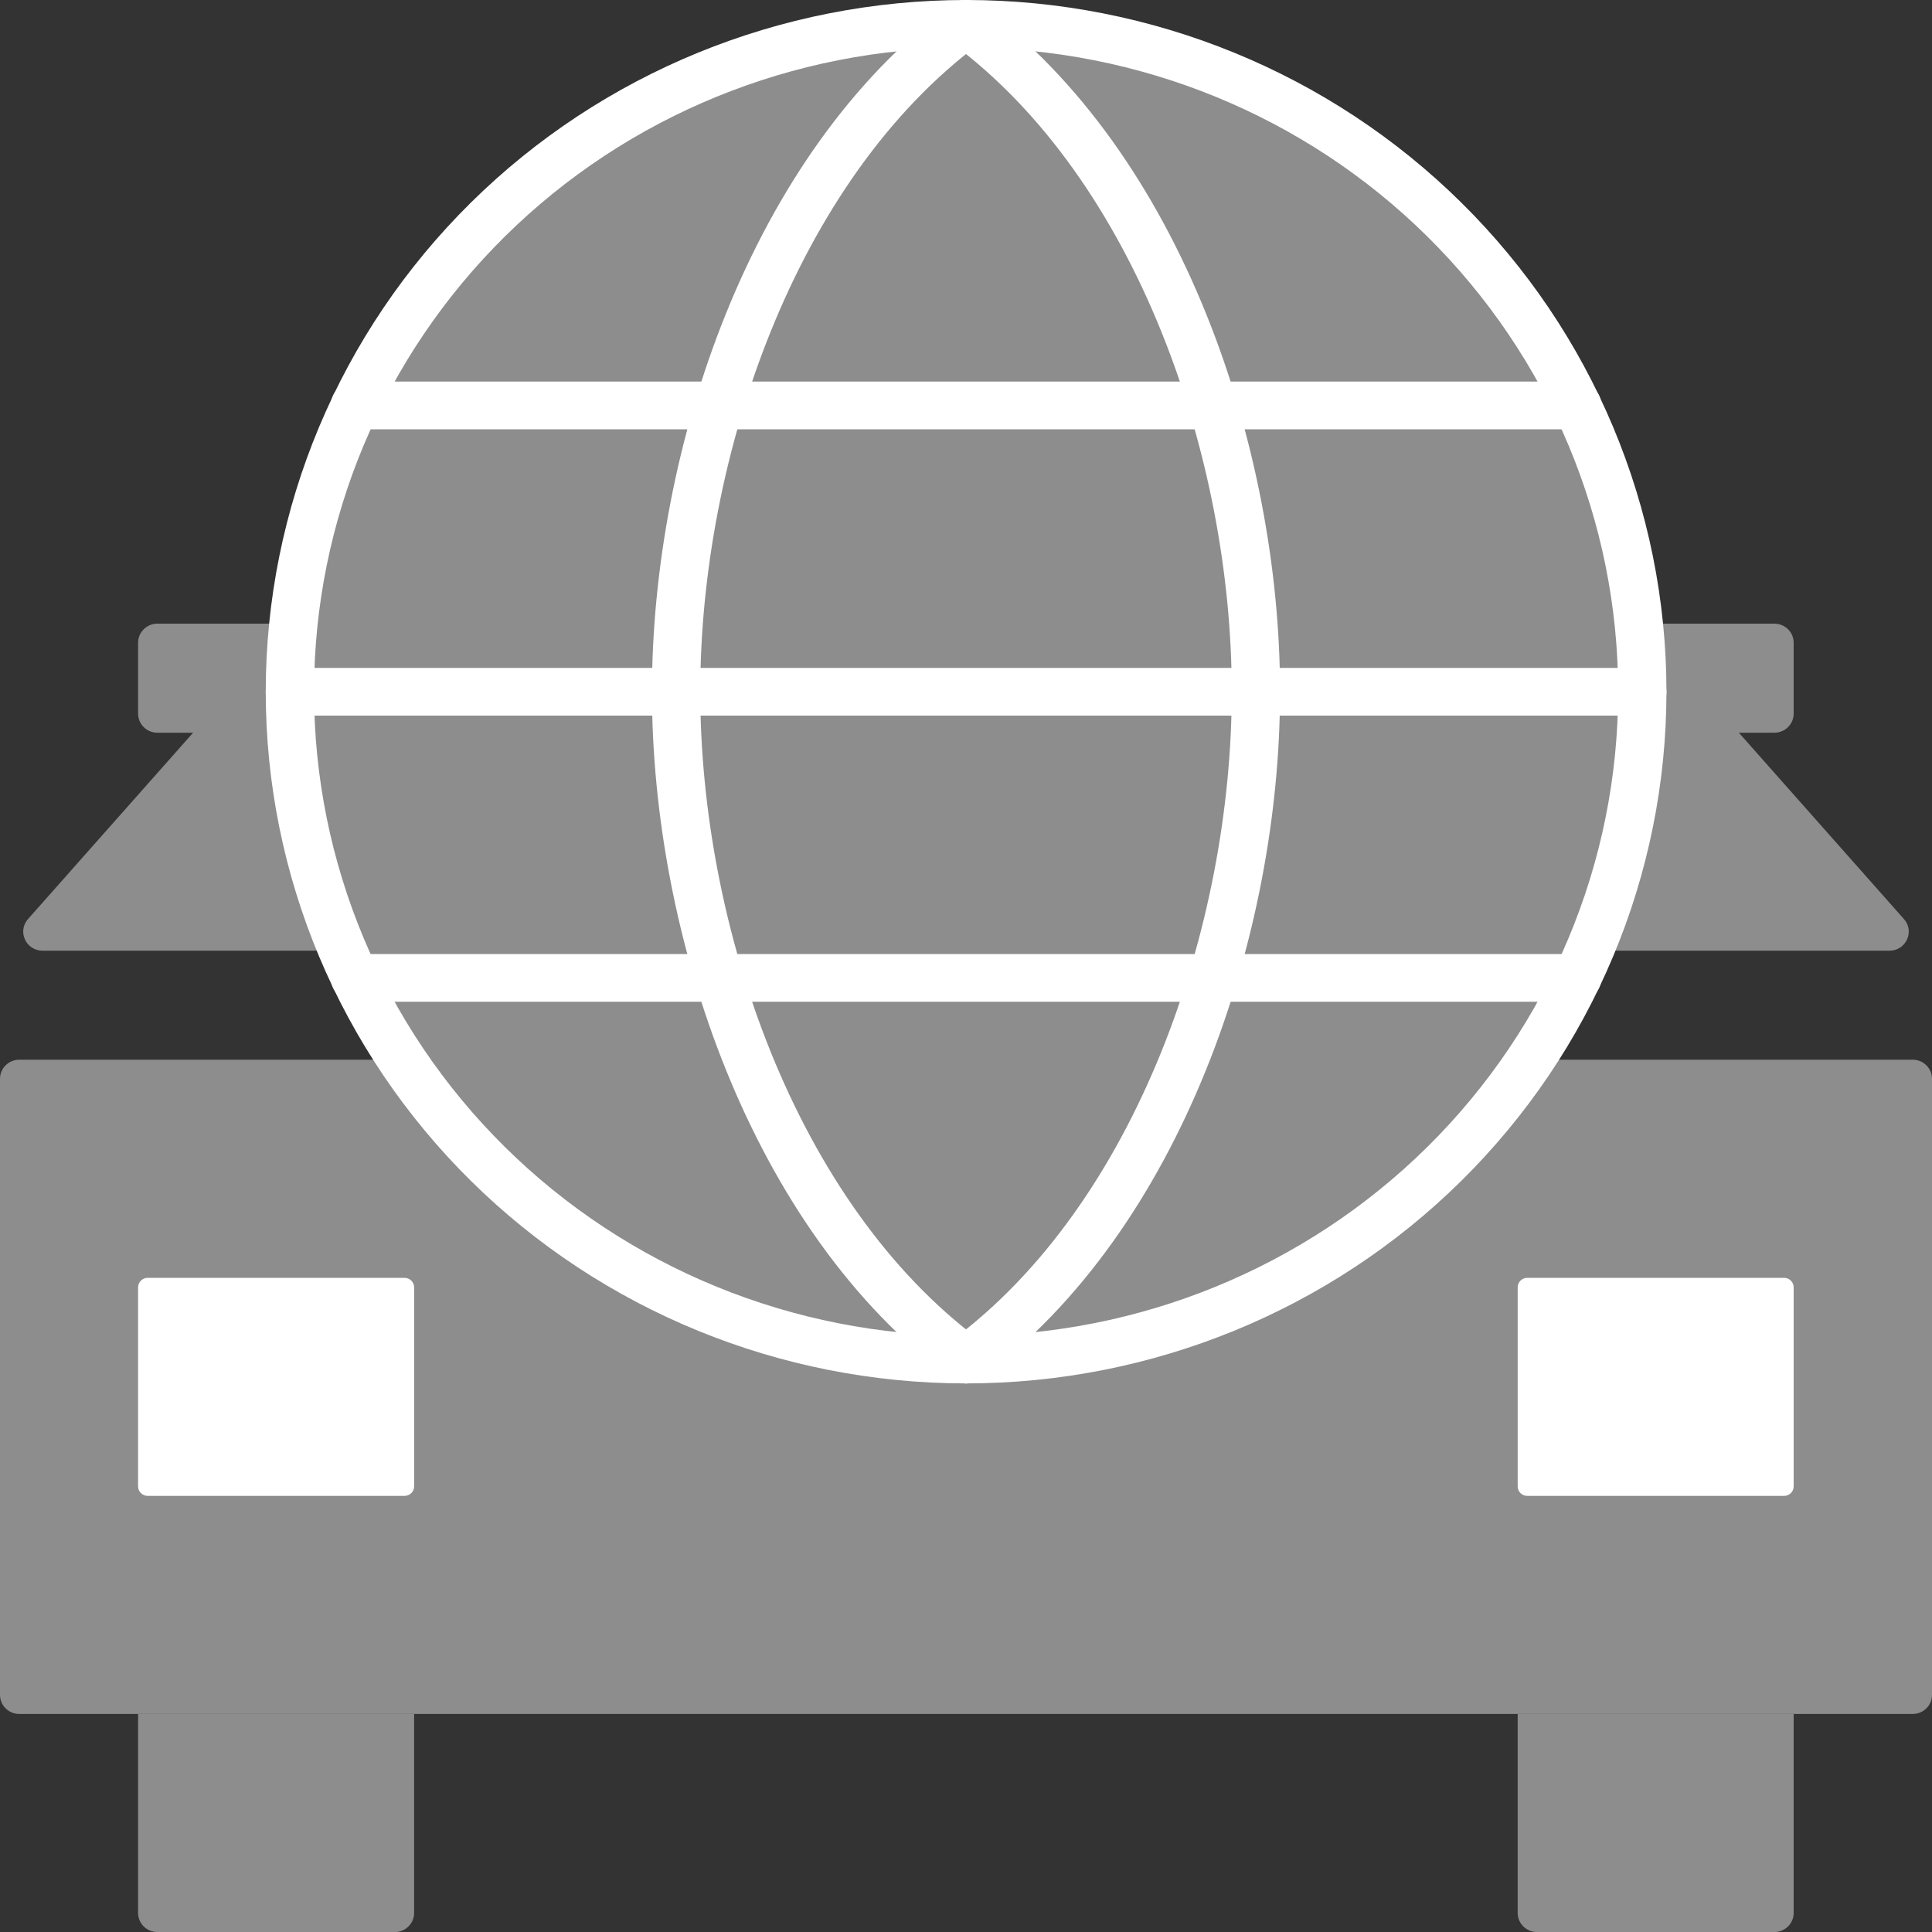 <svg xmlns="http://www.w3.org/2000/svg" width="40" height="40" viewBox="0 0 40 40" fill="none">
  <rect x="0" y="0" width="40" height="40" fill="#333333" stroke="none"/>
  <path d="M0 22.335C0 22.117 0.179 21.94 0.4 21.94H39.6C39.821 21.94 40 22.117 40 22.335V35.091C40 35.309 39.821 35.486 39.6 35.486H0.4C0.179 35.486 0 35.309 0 35.091V22.335Z" fill="#8D8D8D"/>
  <path d="M2.859 35.485H8.574V39.605C8.574 39.824 8.395 40.001 8.174 40.001H3.259C3.038 40.001 2.859 39.824 2.859 39.605V35.485Z" fill="#8D8D8D"/>
  <path d="M31.422 35.485H37.136V39.605C37.136 39.824 36.957 40.001 36.736 40.001H31.822C31.601 40.001 31.422 39.824 31.422 39.605V35.485Z" fill="#8D8D8D"/>
  <path d="M9.88 8.53C9.956 8.445 10.066 8.396 10.181 8.396H29.818C29.934 8.396 30.044 8.445 30.119 8.53L39.419 19.028C39.646 19.284 39.462 19.683 39.118 19.683H0.881C0.538 19.683 0.354 19.284 0.58 19.028L9.88 8.53Z" fill="#8D8D8D"/>
  <path d="M31.422 13.307C31.422 13.089 31.601 12.912 31.822 12.912H36.736C36.957 12.912 37.136 13.089 37.136 13.307V14.775C37.136 14.993 36.957 15.17 36.736 15.17H31.822C31.601 15.17 31.422 14.993 31.422 14.775V13.307Z" fill="#8D8D8D"/>
  <path d="M2.859 13.307C2.859 13.089 3.038 12.912 3.259 12.912H8.174C8.395 12.912 8.574 13.089 8.574 13.307V14.775C8.574 14.993 8.395 15.17 8.174 15.17H3.259C3.038 15.17 2.859 14.993 2.859 14.775V13.307Z" fill="#8D8D8D"/>
  <path d="M2.859 26.654C2.859 26.544 2.949 26.456 3.059 26.456H8.374C8.484 26.456 8.574 26.544 8.574 26.654V30.774C8.574 30.883 8.484 30.971 8.374 30.971H3.059C2.949 30.971 2.859 30.883 2.859 30.774V26.654Z" fill="white"/>
  <path d="M31.422 26.654C31.422 26.544 31.511 26.456 31.622 26.456H36.936C37.047 26.456 37.136 26.544 37.136 26.654V30.774C37.136 30.883 37.047 30.971 36.936 30.971H31.622C31.511 30.971 31.422 30.883 31.422 30.774V26.654Z" fill="white"/>
  <path d="M20.002 28.149C23.715 28.149 27.276 26.692 29.901 24.099C32.527 21.506 34.002 17.989 34.002 14.321C34.002 10.654 32.527 7.137 29.901 4.544C27.276 1.951 23.715 0.494 20.002 0.494C16.289 0.494 12.728 1.951 10.103 4.544C7.477 7.137 6.002 10.654 6.002 14.321C6.002 17.989 7.477 21.506 10.103 24.099C12.728 26.692 16.289 28.149 20.002 28.149Z" fill="#8D8D8D"/>
  <path d="M9.999 18.27C9.999 15.774 10.682 13.325 11.978 11.182C13.273 9.039 15.131 7.282 17.356 6.098C19.58 4.914 22.087 4.346 24.612 4.455C27.137 4.564 29.584 5.347 31.695 6.718C30.55 5.009 29.035 3.571 27.258 2.511C25.481 1.451 23.488 0.794 21.423 0.588C19.358 0.383 17.272 0.633 15.317 1.321C13.362 2.01 11.586 3.119 10.118 4.568C8.65 6.018 7.527 7.772 6.83 9.703C6.133 11.634 5.88 13.694 6.088 15.734C6.297 17.774 6.962 19.742 8.035 21.497C9.108 23.252 10.563 24.748 12.295 25.879C10.789 23.621 9.991 20.974 9.999 18.27Z" fill="#8D8D8D"/>
  <path fill-rule="evenodd" clip-rule="evenodd" d="M9.749 4.195C12.468 1.509 16.156 0 20.002 0C23.848 0 27.536 1.509 30.255 4.195C32.974 6.88 34.502 10.523 34.502 14.321C34.502 18.119 32.974 21.762 30.255 24.448C27.536 27.134 23.848 28.642 20.002 28.642C16.156 28.642 12.468 27.134 9.749 24.448C7.03 21.762 5.502 18.119 5.502 14.321C5.502 10.523 7.03 6.88 9.749 4.195C9.749 4.195 9.749 4.195 9.749 4.195ZM20.002 0.988C16.422 0.988 12.988 2.392 10.456 4.893L10.456 4.893C7.924 7.394 6.502 10.785 6.502 14.321C6.502 17.857 7.924 21.249 10.456 23.75L10.456 23.75C12.988 26.25 16.422 27.655 20.002 27.655C23.582 27.655 27.016 26.25 29.548 23.75L29.548 23.75C32.08 21.249 33.502 17.857 33.502 14.321C33.502 10.785 32.08 7.394 29.548 4.893L29.548 4.893C27.016 2.392 23.582 0.988 20.002 0.988Z" fill="white"/>
  <path fill-rule="evenodd" clip-rule="evenodd" d="M20.398 0.198C20.564 0.416 20.519 0.725 20.298 0.889C16.469 3.725 14.498 9.472 14.498 14.321C14.498 19.17 16.469 24.917 20.298 27.754C20.519 27.917 20.564 28.227 20.398 28.445C20.233 28.663 19.919 28.707 19.698 28.544C15.527 25.454 13.498 19.349 13.498 14.321C13.498 9.294 15.527 3.189 19.698 0.099C19.919 -0.065 20.233 -0.021 20.398 0.198Z" fill="white"/>
  <path fill-rule="evenodd" clip-rule="evenodd" d="M19.602 0.198C19.768 -0.021 20.081 -0.065 20.302 0.099C24.473 3.189 26.502 9.294 26.502 14.321C26.502 19.349 24.473 25.454 20.302 28.544C20.081 28.707 19.768 28.663 19.602 28.445C19.436 28.227 19.481 27.917 19.702 27.754C23.531 24.917 25.502 19.17 25.502 14.321C25.502 9.472 23.531 3.725 19.702 0.889C19.481 0.725 19.436 0.416 19.602 0.198Z" fill="white"/>
  <path fill-rule="evenodd" clip-rule="evenodd" d="M6.85 8.394C6.85 8.121 7.073 7.9 7.35 7.9H32.654C32.93 7.9 33.154 8.121 33.154 8.394C33.154 8.667 32.93 8.888 32.654 8.888H7.35C7.073 8.888 6.85 8.667 6.85 8.394Z" fill="white"/>
  <path fill-rule="evenodd" clip-rule="evenodd" d="M6.85 20.246C6.85 19.973 7.073 19.752 7.35 19.752H32.654C32.93 19.752 33.154 19.973 33.154 20.246C33.154 20.518 32.93 20.74 32.654 20.74H7.35C7.073 20.74 6.85 20.518 6.85 20.246Z" fill="white"/>
  <path fill-rule="evenodd" clip-rule="evenodd" d="M5.502 14.322C5.502 14.049 5.726 13.828 6.002 13.828H34.002C34.278 13.828 34.502 14.049 34.502 14.322C34.502 14.595 34.278 14.816 34.002 14.816H6.002C5.726 14.816 5.502 14.595 5.502 14.322Z" fill="white"/>
</svg>